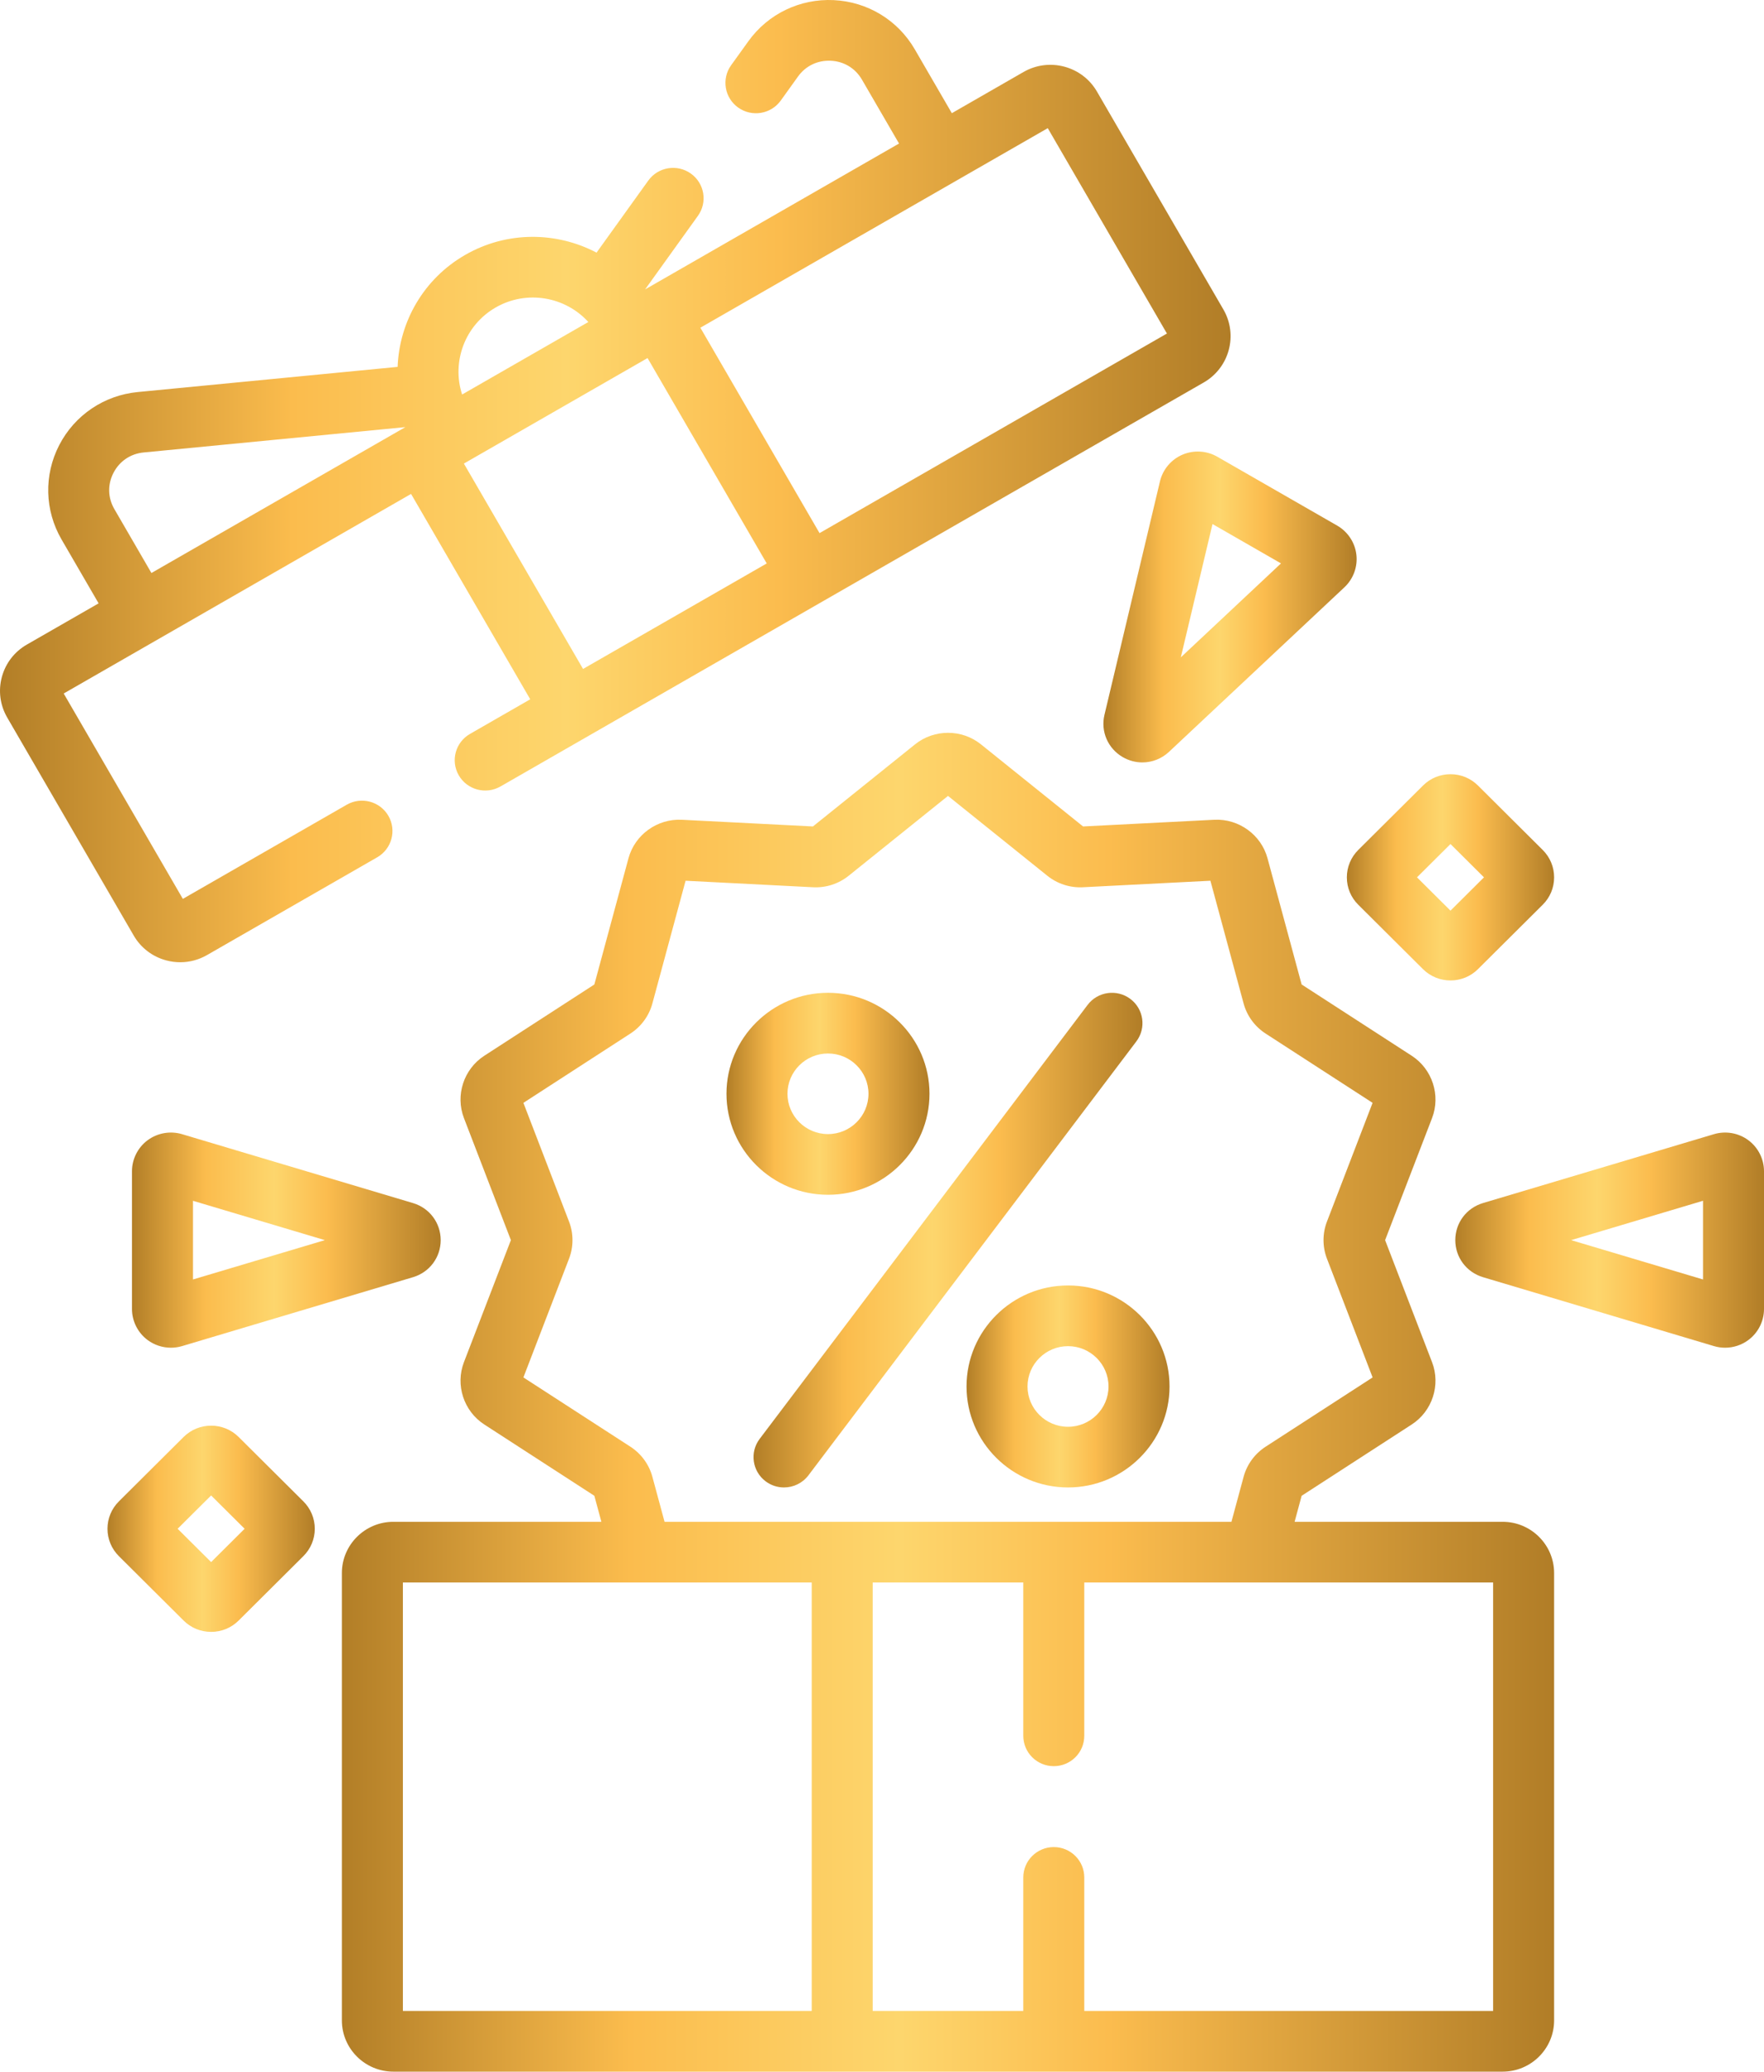 <svg width="63" height="74" viewBox="0 0 63 74" fill="none" xmlns="http://www.w3.org/2000/svg">
<path fill-rule="evenodd" clip-rule="evenodd" d="M33.196 39.07C33.196 41.06 31.57 42.678 29.571 42.678C27.572 42.678 25.946 41.06 25.946 39.07C25.946 37.081 27.572 35.463 29.571 35.463C31.57 35.463 33.196 37.081 33.196 39.07ZM31.017 39.07C31.017 38.277 30.368 37.631 29.571 37.631C28.773 37.631 28.124 38.277 28.124 39.07C28.124 39.864 28.773 40.51 29.571 40.51C30.368 40.51 31.017 39.864 31.017 39.07Z" fill="url(#paint0_linear_0_588)"/>
<path fill-rule="evenodd" clip-rule="evenodd" d="M34.519 49.525C34.519 47.536 36.145 45.917 38.144 45.917C40.142 45.917 41.769 47.536 41.769 49.525C41.769 51.514 40.142 53.132 38.144 53.132C36.145 53.132 34.519 51.514 34.519 49.525ZM36.697 49.525C36.697 50.319 37.346 50.965 38.144 50.965C38.941 50.965 39.59 50.319 39.59 49.525C39.59 48.731 38.941 48.085 38.144 48.085C37.346 48.085 36.697 48.731 36.697 49.525Z" fill="url(#paint1_linear_0_588)"/>
<path d="M40.368 35.681C39.887 35.321 39.204 35.417 38.843 35.895L27.131 51.397C26.769 51.876 26.866 52.555 27.346 52.915C27.543 53.062 27.772 53.132 28 53.132C28.331 53.132 28.657 52.983 28.872 52.7L40.584 37.199C40.945 36.72 40.849 36.041 40.368 35.681V35.681Z" fill="url(#paint2_linear_0_588)"/>
<path fill-rule="evenodd" clip-rule="evenodd" d="M46.236 54.359H53.665C54.679 54.359 55.504 55.18 55.504 56.19V72.169C55.504 73.179 54.679 74 53.665 74H14.05C13.035 74 12.21 73.179 12.21 72.169V56.19C12.21 55.181 13.035 54.359 14.05 54.359H21.478L21.227 53.43L17.296 50.883C16.562 50.408 16.256 49.472 16.569 48.658L18.246 44.298L16.569 39.937C16.256 39.123 16.562 38.188 17.296 37.712L21.227 35.166L22.446 30.657C22.674 29.816 23.473 29.24 24.348 29.282L29.033 29.521L32.682 26.587C33.363 26.04 34.351 26.039 35.032 26.587L38.681 29.521L43.367 29.282C44.24 29.239 45.041 29.816 45.268 30.657L46.487 35.166L50.419 37.712C51.153 38.188 51.458 39.124 51.145 39.938L49.468 44.298L51.145 48.658C51.458 49.472 51.153 50.408 50.419 50.883L46.487 53.43L46.236 54.359ZM22.515 51.677C22.901 51.928 23.18 52.31 23.3 52.753L23.734 54.359H43.98L44.414 52.753C44.534 52.31 44.813 51.928 45.2 51.677L49.022 49.202L47.392 44.963C47.227 44.534 47.227 44.062 47.392 43.633L49.021 39.394L45.2 36.919C44.813 36.668 44.534 36.286 44.414 35.843L43.229 31.46L38.675 31.693C38.214 31.717 37.763 31.57 37.404 31.282L33.857 28.43L30.31 31.282C29.951 31.57 29.5 31.717 29.038 31.693L24.485 31.46L23.3 35.842C23.18 36.286 22.901 36.668 22.514 36.919L18.693 39.394L20.322 43.633C20.487 44.062 20.487 44.534 20.322 44.963L18.693 49.202L22.515 51.677ZM28.99 71.832H14.389V56.527H28.99V71.832ZM38.724 71.832H53.326V56.527H38.724V62.004C38.724 62.603 38.237 63.088 37.635 63.088C37.034 63.088 36.546 62.603 36.546 62.004V56.527H31.168V71.832H36.546V67.062C36.546 66.464 37.034 65.978 37.635 65.978C38.237 65.978 38.724 66.464 38.724 67.062V71.832Z" fill="url(#paint3_linear_0_588)"/>
<path fill-rule="evenodd" clip-rule="evenodd" d="M5.939 34.306C6.104 34.35 6.272 34.372 6.438 34.372C6.77 34.372 7.098 34.285 7.394 34.115L13.472 30.623C13.993 30.323 14.171 29.66 13.871 29.142C13.57 28.623 12.904 28.446 12.383 28.745L6.53 32.108L2.275 24.772L14.681 17.643L18.937 24.979L16.785 26.216C16.264 26.515 16.085 27.178 16.386 27.697C16.687 28.215 17.353 28.392 17.874 28.093L42.991 13.662C43.907 13.135 44.221 11.966 43.693 11.055L39.176 3.269C38.647 2.358 37.472 2.045 36.557 2.57L33.994 4.043L32.67 1.761C32.066 0.719 30.985 0.063 29.777 0.004C28.571 -0.054 27.43 0.495 26.727 1.474L26.111 2.331C25.762 2.818 25.875 3.495 26.364 3.843C26.854 4.191 27.534 4.079 27.884 3.592L28.499 2.735C28.773 2.353 29.2 2.148 29.672 2.17C30.143 2.192 30.548 2.439 30.784 2.845L32.108 5.127L23.039 10.338L24.925 7.711C25.275 7.224 25.162 6.547 24.672 6.199C24.183 5.851 23.503 5.963 23.153 6.45L21.305 9.024C19.88 8.274 18.111 8.245 16.616 9.104C15.12 9.964 14.261 11.503 14.201 13.105L4.92 14.004C3.717 14.12 2.669 14.829 2.116 15.898C1.563 16.968 1.594 18.228 2.198 19.27L3.522 21.552L0.96 23.024C0.516 23.279 0.199 23.69 0.066 24.183C-0.066 24.675 0.002 25.189 0.258 25.631L4.775 33.417C5.031 33.858 5.444 34.174 5.939 34.306ZM20.823 23.895L16.567 16.559L23.127 12.79L27.383 20.126L23.403 22.413L20.823 23.895ZM41.676 11.914L37.42 4.578L25.013 11.706L29.269 19.043L41.676 11.914ZM17.705 10.982C18.811 10.347 20.189 10.594 21.012 11.502L16.504 14.092C16.125 12.929 16.599 11.617 17.705 10.982ZM4.053 16.89C3.837 17.307 3.849 17.78 4.085 18.186L5.408 20.468L14.477 15.257L5.131 16.162C4.662 16.207 4.269 16.472 4.053 16.89Z" fill="url(#paint4_linear_0_588)"/>
<path fill-rule="evenodd" clip-rule="evenodd" d="M41.428 17.193C41.528 16.77 41.828 16.414 42.229 16.242C42.631 16.07 43.096 16.096 43.474 16.314L47.757 18.775C48.135 18.992 48.392 19.38 48.442 19.812C48.493 20.244 48.333 20.68 48.015 20.978L41.751 26.855C41.485 27.105 41.144 27.234 40.8 27.234C40.562 27.234 40.322 27.172 40.103 27.047C39.568 26.739 39.303 26.13 39.446 25.531L41.428 17.193ZM43.304 18.719L42.172 23.481L45.749 20.125L43.304 18.719Z" fill="url(#paint5_linear_0_588)"/>
<path fill-rule="evenodd" clip-rule="evenodd" d="M61.212 40.513C61.63 40.388 62.09 40.468 62.44 40.728C62.791 40.988 63 41.402 63 41.837V46.758C63 47.193 62.791 47.608 62.44 47.867C62.198 48.047 61.905 48.141 61.609 48.141C61.475 48.141 61.342 48.122 61.212 48.083L52.966 45.622C52.373 45.445 51.975 44.913 51.975 44.298C51.975 43.682 52.373 43.15 52.966 42.973L61.212 40.513ZM56.112 44.298L60.822 45.703V42.892L56.112 44.298Z" fill="url(#paint6_linear_0_588)"/>
<path fill-rule="evenodd" clip-rule="evenodd" d="M5.274 40.728C5.625 40.468 6.084 40.388 6.503 40.513L14.749 42.974C15.341 43.15 15.739 43.683 15.739 44.298C15.739 44.913 15.341 45.446 14.749 45.622L6.503 48.083C6.373 48.122 6.239 48.141 6.106 48.141C5.809 48.141 5.516 48.047 5.274 47.868C4.923 47.608 4.714 47.193 4.714 46.758V41.837C4.714 41.402 4.923 40.988 5.274 40.728ZM11.602 44.298L6.893 42.893V45.703L11.602 44.298Z" fill="url(#paint7_linear_0_588)"/>
<path fill-rule="evenodd" clip-rule="evenodd" d="M50.821 34.618L48.509 32.317C48.246 32.056 48.102 31.709 48.102 31.339C48.102 30.97 48.247 30.623 48.509 30.361L50.821 28.061C51.083 27.799 51.432 27.655 51.803 27.655C52.174 27.655 52.523 27.799 52.786 28.061L55.097 30.361C55.36 30.623 55.504 30.97 55.504 31.339C55.504 31.709 55.36 32.056 55.097 32.317L52.785 34.617C52.515 34.887 52.159 35.022 51.803 35.022C51.447 35.022 51.092 34.887 50.821 34.618ZM52.999 31.339L51.803 30.149L50.607 31.339L51.803 32.529L52.999 31.339Z" fill="url(#paint8_linear_0_588)"/>
<path fill-rule="evenodd" clip-rule="evenodd" d="M6.558 51.329C7.099 50.791 7.981 50.79 8.522 51.329L10.835 53.63C11.097 53.891 11.242 54.238 11.242 54.608C11.242 54.977 11.097 55.325 10.834 55.586L8.523 57.886C8.26 58.148 7.911 58.291 7.54 58.291C7.169 58.291 6.82 58.148 6.557 57.886L4.246 55.586C3.984 55.325 3.839 54.977 3.839 54.608C3.839 54.238 3.984 53.891 4.246 53.63L6.558 51.329ZM6.344 54.608L7.54 55.798L8.736 54.608L7.54 53.418L6.344 54.608Z" fill="url(#paint9_linear_0_588)"/>
<defs>
<linearGradient id="paint0_linear_0_588" x1="25.946" y1="42.678" x2="33.196" y2="42.678" gradientUnits="userSpaceOnUse">
<stop stop-color="#B27E27"/>
<stop offset="0.237" stop-color="#FBBC4D"/>
<stop offset="0.46" stop-color="#FDD66D"/>
<stop offset="0.633" stop-color="#FBBC4E"/>
<stop offset="1" stop-color="#B17D27"/>
</linearGradient>
<linearGradient id="paint1_linear_0_588" x1="34.519" y1="53.132" x2="41.769" y2="53.132" gradientUnits="userSpaceOnUse">
<stop stop-color="#B27E27"/>
<stop offset="0.237" stop-color="#FBBC4D"/>
<stop offset="0.46" stop-color="#FDD66D"/>
<stop offset="0.633" stop-color="#FBBC4E"/>
<stop offset="1" stop-color="#B17D27"/>
</linearGradient>
<linearGradient id="paint2_linear_0_588" x1="26.912" y1="53.132" x2="40.803" y2="53.132" gradientUnits="userSpaceOnUse">
<stop stop-color="#B27E27"/>
<stop offset="0.237" stop-color="#FBBC4D"/>
<stop offset="0.46" stop-color="#FDD66D"/>
<stop offset="0.633" stop-color="#FBBC4E"/>
<stop offset="1" stop-color="#B17D27"/>
</linearGradient>
<linearGradient id="paint3_linear_0_588" x1="12.21" y1="74" x2="55.504" y2="74" gradientUnits="userSpaceOnUse">
<stop stop-color="#B27E27"/>
<stop offset="0.237" stop-color="#FBBC4D"/>
<stop offset="0.46" stop-color="#FDD66D"/>
<stop offset="0.633" stop-color="#FBBC4E"/>
<stop offset="1" stop-color="#B17D27"/>
</linearGradient>
<linearGradient id="paint4_linear_0_588" x1="0" y1="34.372" x2="43.949" y2="34.372" gradientUnits="userSpaceOnUse">
<stop stop-color="#B27E27"/>
<stop offset="0.237" stop-color="#FBBC4D"/>
<stop offset="0.46" stop-color="#FDD66D"/>
<stop offset="0.633" stop-color="#FBBC4E"/>
<stop offset="1" stop-color="#B17D27"/>
</linearGradient>
<linearGradient id="paint5_linear_0_588" x1="39.408" y1="27.234" x2="48.451" y2="27.234" gradientUnits="userSpaceOnUse">
<stop stop-color="#B27E27"/>
<stop offset="0.237" stop-color="#FBBC4D"/>
<stop offset="0.46" stop-color="#FDD66D"/>
<stop offset="0.633" stop-color="#FBBC4E"/>
<stop offset="1" stop-color="#B17D27"/>
</linearGradient>
<linearGradient id="paint6_linear_0_588" x1="51.975" y1="48.141" x2="63" y2="48.141" gradientUnits="userSpaceOnUse">
<stop stop-color="#B27E27"/>
<stop offset="0.237" stop-color="#FBBC4D"/>
<stop offset="0.46" stop-color="#FDD66D"/>
<stop offset="0.633" stop-color="#FBBC4E"/>
<stop offset="1" stop-color="#B17D27"/>
</linearGradient>
<linearGradient id="paint7_linear_0_588" x1="4.714" y1="48.141" x2="15.739" y2="48.141" gradientUnits="userSpaceOnUse">
<stop stop-color="#B27E27"/>
<stop offset="0.237" stop-color="#FBBC4D"/>
<stop offset="0.46" stop-color="#FDD66D"/>
<stop offset="0.633" stop-color="#FBBC4E"/>
<stop offset="1" stop-color="#B17D27"/>
</linearGradient>
<linearGradient id="paint8_linear_0_588" x1="48.102" y1="35.022" x2="55.504" y2="35.022" gradientUnits="userSpaceOnUse">
<stop stop-color="#B27E27"/>
<stop offset="0.237" stop-color="#FBBC4D"/>
<stop offset="0.46" stop-color="#FDD66D"/>
<stop offset="0.633" stop-color="#FBBC4E"/>
<stop offset="1" stop-color="#B17D27"/>
</linearGradient>
<linearGradient id="paint9_linear_0_588" x1="3.839" y1="58.291" x2="11.242" y2="58.291" gradientUnits="userSpaceOnUse">
<stop stop-color="#B27E27"/>
<stop offset="0.237" stop-color="#FBBC4D"/>
<stop offset="0.46" stop-color="#FDD66D"/>
<stop offset="0.633" stop-color="#FBBC4E"/>
<stop offset="1" stop-color="#B17D27"/>
</linearGradient>
</defs>
</svg>
